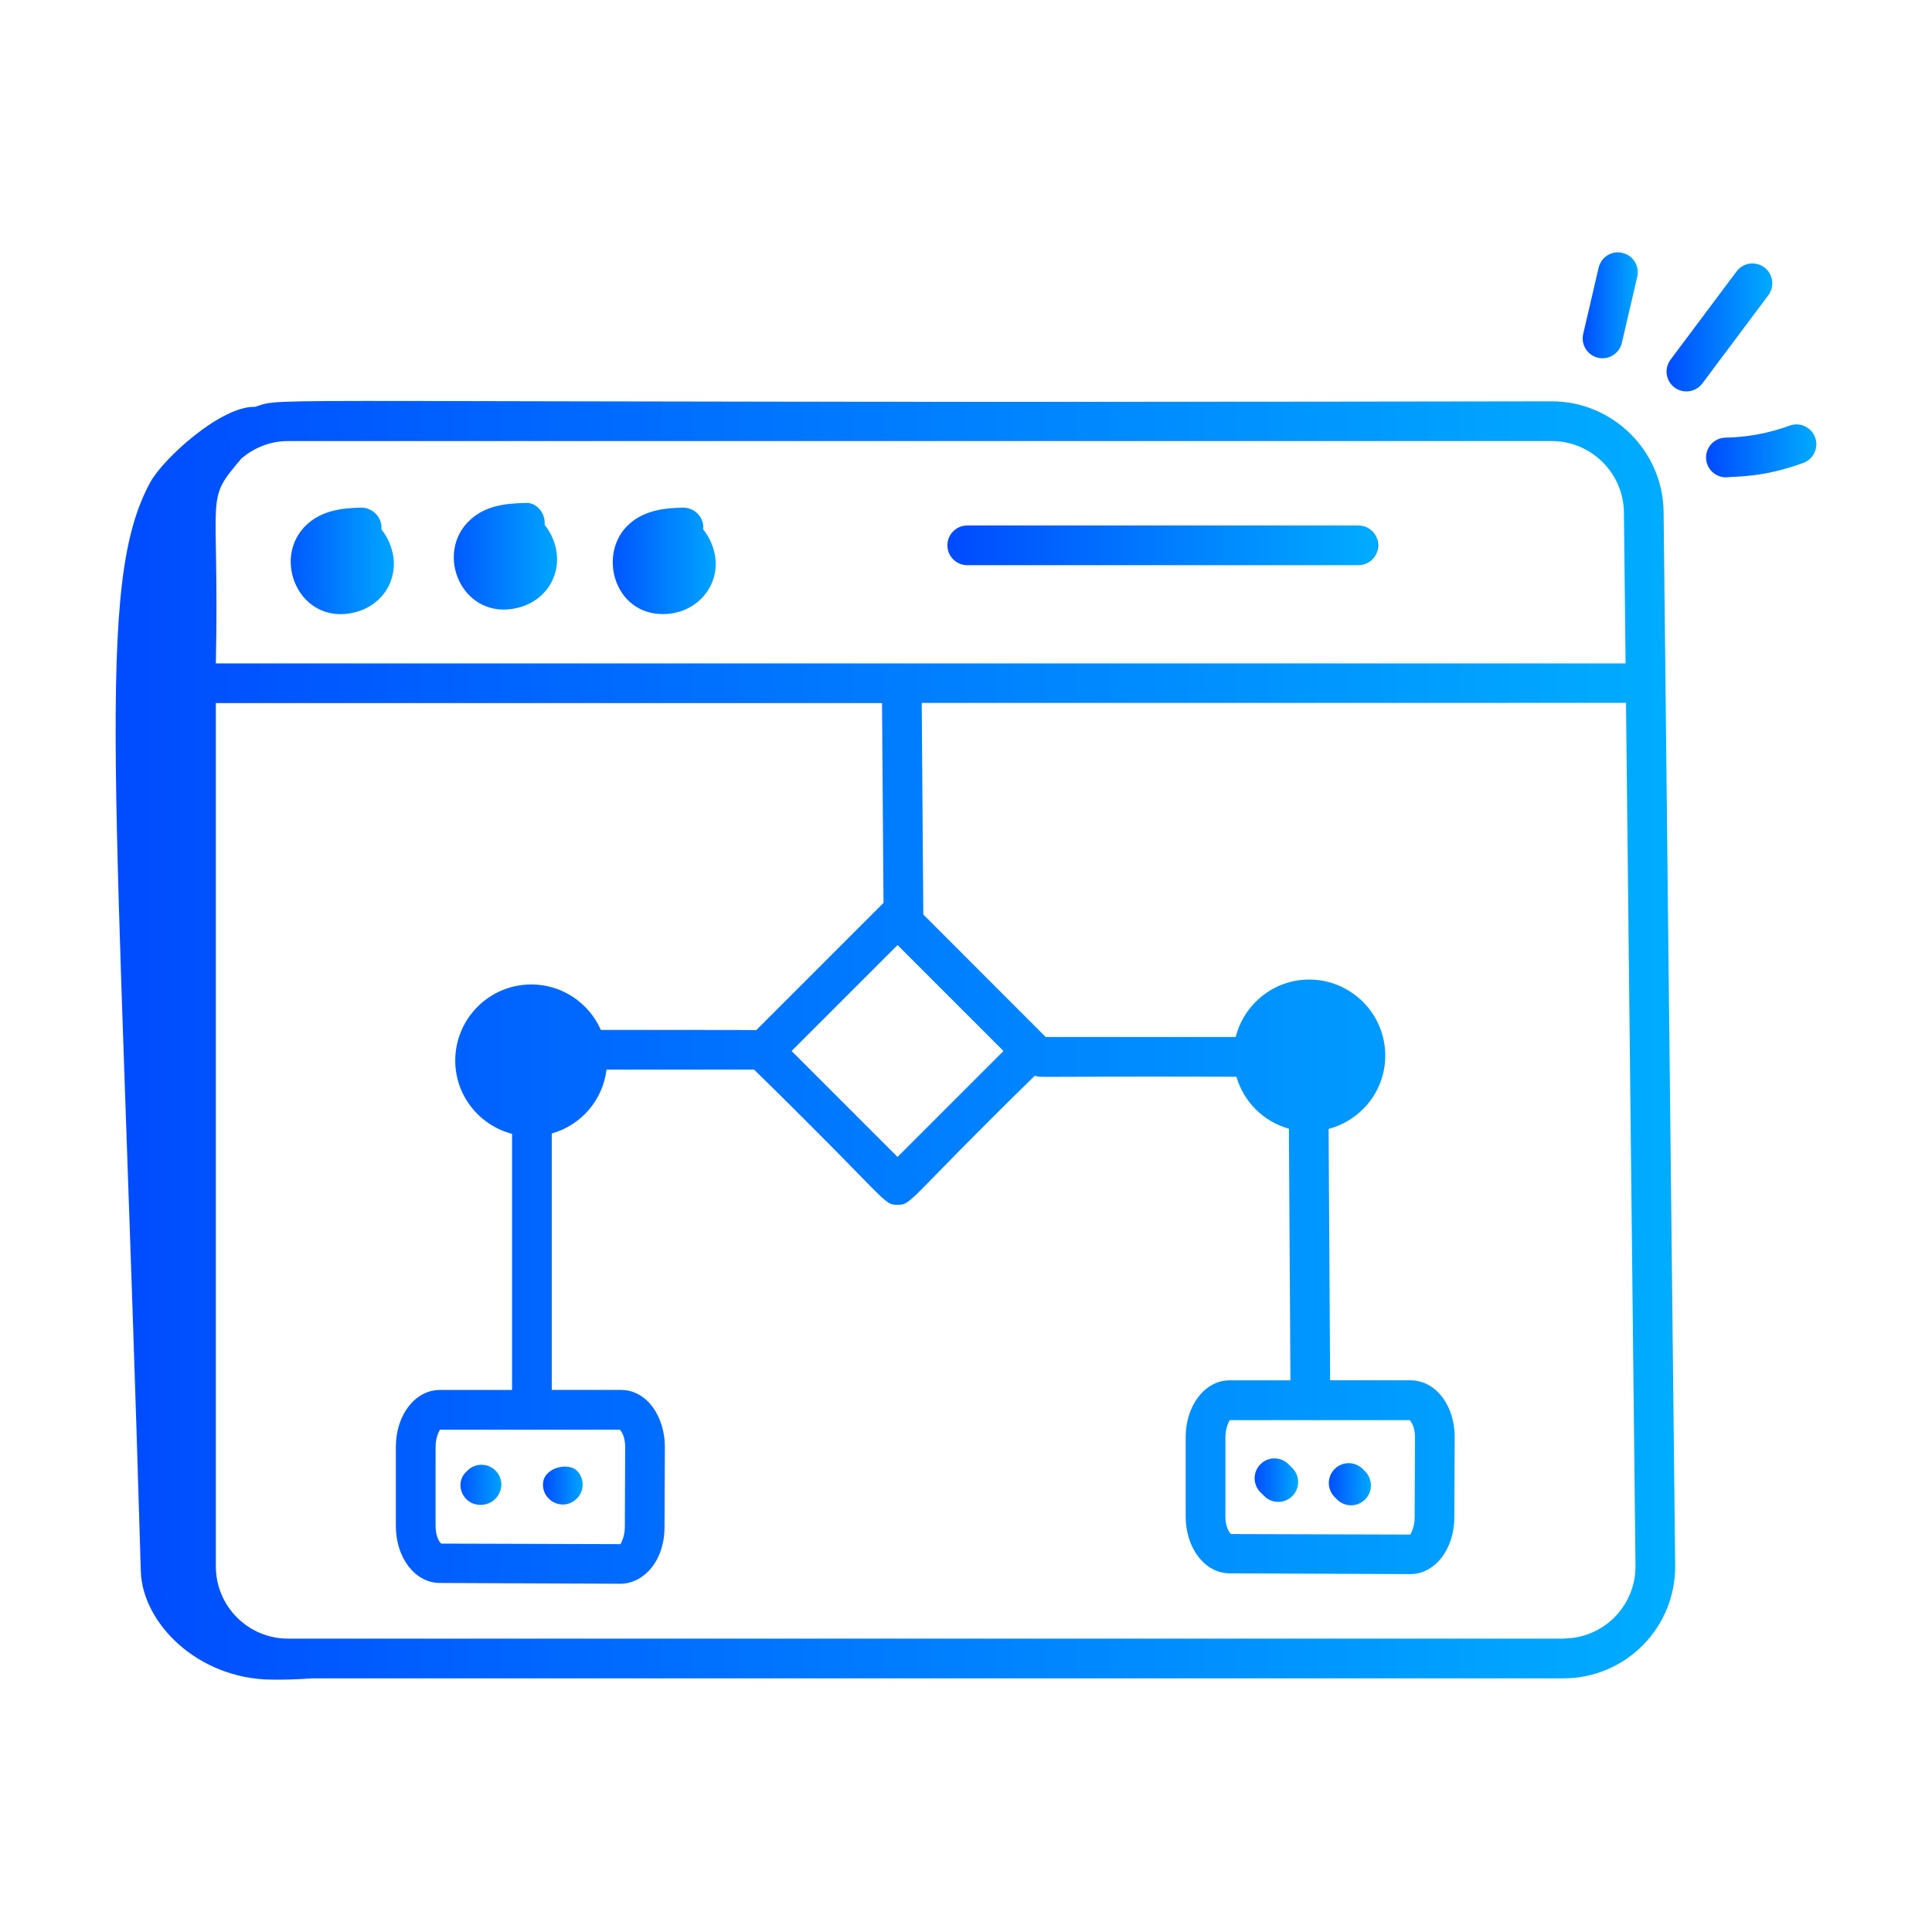 <svg id="Layer_1" enable-background="new 0 0 73 73" height="300" viewBox="0 0 73 73" width="300" xmlns="http://www.w3.org/2000/svg" version="1.1" xmlns:xlink="http://www.w3.org/1999/xlink" xmlns:svgjs="http://svgjs.dev/svgjs"><g width="100%" height="100%" transform="matrix(1,0,0,1,0,0)"><g id="_x37_1"><path d="m9.636 15.373c-1.293-.039-3.469 1.965-3.948 2.833-2.131 3.861-1.24 11.281-.367 41.173.063 1.949 2.142 4.049 4.918 4.085.511.007 1.037-.008 1.554-.048h47.279c2.352 0 4.249-1.918 4.224-4.271l-.437-39.802c-.025-2.305-1.92-4.179-4.224-4.179-50.54.089-47.708-.193-48.999.209zm49.436 46.542h-48.192c-1.502 0-2.724-1.223-2.724-2.725v-32.624h25.171l.056 7.55c-2.141 2.141-4.914 4.914-4.809 4.809-.25-.014-4.258-.006-5.87-.009-.446-1.01-1.454-1.719-2.628-1.719-1.585 0-2.875 1.29-2.875 2.876 0 1.332.915 2.445 2.147 2.77v9.676h-2.727c-.933 0-1.664.944-1.664 2.15v2.993c0 1.202.729 2.146 1.658 2.15 2.426.011 4.092.018 6.831.03.829 0 1.657-.804 1.663-2.138l.013-3.023c.005-1.096-.636-2.163-1.664-2.163h-2.61v-9.69c1.102-.31 1.929-1.252 2.069-2.414h5.576c5.128 5.018 4.864 5.109 5.42 5.109.555 0 .32-.119 5.187-4.877.307.084-.418.016 7.618.039.277.953 1.027 1.697 1.983 1.963l.057 9.507h-2.294c-.933 0-1.664.944-1.664 2.15v2.993c0 1.2.728 2.145 1.658 2.15 2.429.011 4.092.018 6.83.03.928 0 1.659-.938 1.664-2.138l.013-3.024c.003-.683-.227-1.307-.632-1.713-.288-.29-.655-.449-1.032-.449h-3.043l-.057-9.498c1.229-.327 2.141-1.439 2.141-2.769 0-1.585-1.29-2.875-2.875-2.875-1.341 0-2.461.927-2.777 2.171h-7.178c-1.751-1.752-4.809-4.811-4.625-4.628l-.06-7.994c5.819-0-14.378.001 26.611-.002l.358 32.596c.016 1.521-1.209 2.755-2.724 2.755zm-25.159-26.207 4.003 4.004-4.003 4.004-4.004-4.004zm-10.291 18.97-.013 3.023c-.002.399-.162.623-.163.644l-6.771-.02c-.056-.032-.217-.258-.217-.661v-2.993c0-.403.161-.629.164-.65h6.798c.065.058.204.281.202.657zm29.843-.362-.013 3.024c-.002.399-.162.622-.163.644l-6.771-.02c-.056-.032-.217-.258-.217-.661v-2.993c0-.403.161-.629.164-.65h6.799c.065.058.203.28.202.656zm7.894-34.957.063 5.708c-17.604 0-37.472 0-53.266 0 .139-6.651-.453-6.069.962-7.738.476-.408 1.087-.664 1.762-.664h47.755c1.486 0 2.708 1.209 2.724 2.694z" fill="url(#SvgjsLinearGradient1013)" fill-opacity="1" data-original-color="#000000ff" stroke="none" stroke-opacity="1"/><path d="m48.686 55.324c-.294-.291-.769-.293-1.061.002-.292.293-.292.769.002 1.061l.143.143c.294.292.769.292 1.061-.002.292-.293.292-.769-.002-1.061z" fill="url(#SvgjsLinearGradient1013)" fill-opacity="1" data-original-color="#000000ff" stroke="none" stroke-opacity="1"/><path d="m51.49 55.505c-.293-.293-.768-.293-1.061 0s-.293.768 0 1.061l.091.091c.293.293.768.293 1.061 0 .293-.293.293-.768 0-1.061z" fill="url(#SvgjsLinearGradient1013)" fill-opacity="1" data-original-color="#000000ff" stroke="none" stroke-opacity="1"/><path d="m17.66 55.568-.06.061c-.451.454-.097 1.233.547 1.233.713 0 1.054-.823.574-1.298-.294-.293-.769-.29-1.061.004z" fill="url(#SvgjsLinearGradient1013)" fill-opacity="1" data-original-color="#000000ff" stroke="none" stroke-opacity="1"/><path d="m20.516 56.098c0 .551.576.897 1.04.69.505-.225.608-.852.24-1.22-.327-.327-1.28-.122-1.28.529z" fill="url(#SvgjsLinearGradient1013)" fill-opacity="1" data-original-color="#000000ff" stroke="none" stroke-opacity="1"/><path d="m14.411 20.002c.046-.446-.332-.824-.763-.822-.715.016-1.457.102-2.034.621-1.403 1.263-.307 3.842 1.771 3.342 1.223-.295 1.835-1.529 1.305-2.688-.076-.165-.17-.316-.28-.452z" fill="url(#SvgjsLinearGradient1013)" fill-opacity="1" data-original-color="#000000ff" stroke="none" stroke-opacity="1"/><path d="m20.578 19.829c.045-.445-.322-.88-.763-.823-.716.016-1.458.102-2.033.621-1.416 1.273-.31 3.842 1.77 3.342 1.23-.297 1.833-1.536 1.305-2.688-.075-.165-.17-.316-.279-.451z" fill="url(#SvgjsLinearGradient1013)" fill-opacity="1" data-original-color="#000000ff" stroke="none" stroke-opacity="1"/><path d="m26.571 20.003c.045-.447-.315-.825-.763-.823-.715.016-1.457.102-2.034.621-1.206 1.085-.59 3.402 1.273 3.402 1.444 0 2.432-1.375 1.802-2.749-.075-.165-.17-.316-.279-.451z" fill="url(#SvgjsLinearGradient1013)" fill-opacity="1" data-original-color="#000000ff" stroke="none" stroke-opacity="1"/><path d="m51.327 19.855h-14.78c-.414 0-.75.336-.75.75s.336.75.75.75h14.78c.414 0 .75-.336.75-.75s-.336-.75-.75-.75z" fill="url(#SvgjsLinearGradient1013)" fill-opacity="1" data-original-color="#000000ff" stroke="none" stroke-opacity="1"/><path d="m61.282 12.956.582-2.5c.094-.403-.157-.807-.561-.9-.404-.099-.806.157-.9.561l-.582 2.5c-.094.403.157.807.561.9.392.094.805-.149.9-.561z" fill="url(#SvgjsLinearGradient1013)" fill-opacity="1" data-original-color="#000000ff" stroke="none" stroke-opacity="1"/><path d="m66.817 11.154c.248-.332.18-.802-.151-1.05-.333-.248-.801-.181-1.05.151l-2.496 3.336c-.248.332-.18.802.151 1.05.333.249.803.179 1.05-.151z" fill="url(#SvgjsLinearGradient1013)" fill-opacity="1" data-original-color="#000000ff" stroke="none" stroke-opacity="1"/><path d="m68.584 16.527c-.144-.39-.573-.587-.963-.445-.779.286-1.594.439-2.422.454-.414.008-.744.35-.736.764.008.409.342.736.75.736.425-.043 1.407.012 2.926-.546.389-.143.588-.574.445-.963z" fill="url(#SvgjsLinearGradient1013)" fill-opacity="1" data-original-color="#000000ff" stroke="none" stroke-opacity="1"/></g></g><defs><linearGradient id="SvgjsLinearGradient1013"><stop stop-opacity="1" stop-color="#004aff" offset="0"/><stop stop-opacity="1" stop-color="#00adff" offset="1"/><stop stop-opacity="1" stop-color="#008cff" offset="0.51"/></linearGradient></defs></svg>